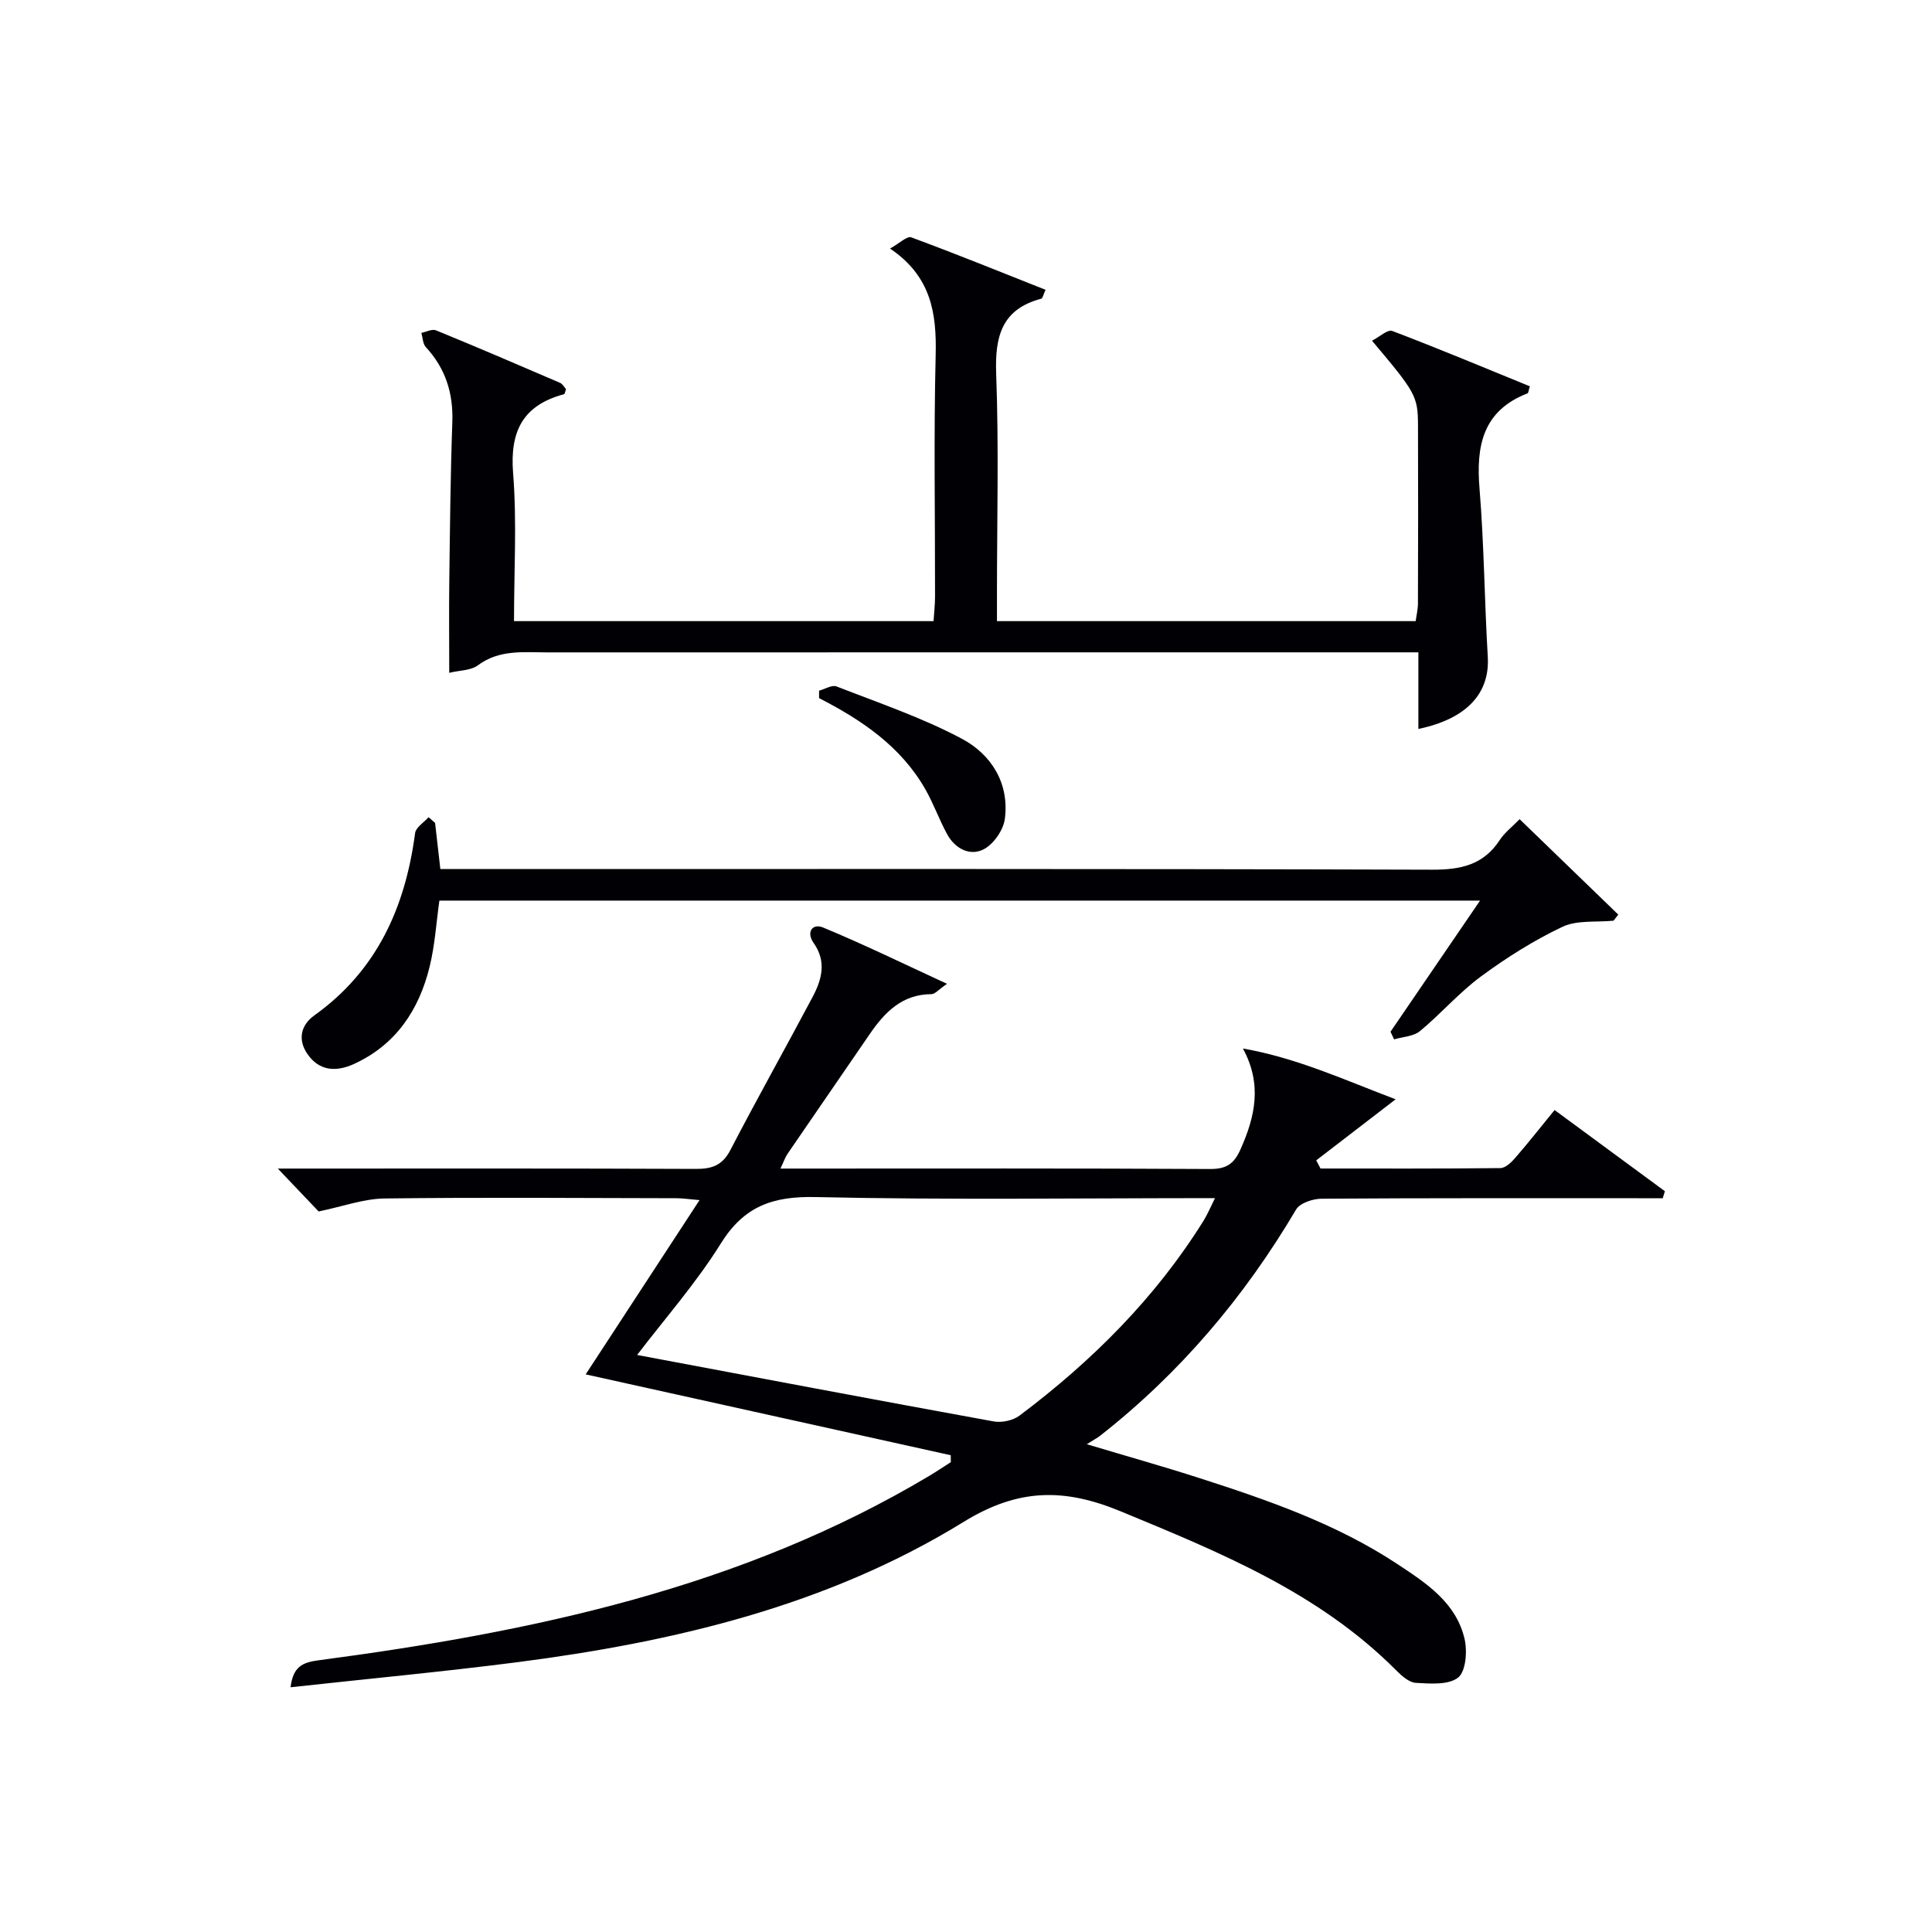<svg enable-background="new 0 0 400 400" viewBox="0 0 400 400" xmlns="http://www.w3.org/2000/svg"><g fill="#010105"><path d="m60.16 349.33c.52-4.31 2.49-5.15 5.83-5.59 44.18-5.85 87.42-14.92 126.36-38.15 1.53-.91 3.01-1.91 4.51-2.87-.01-.48-.01-.96-.02-1.43-25.16-5.57-50.33-11.15-75.58-16.74 7.71-11.81 15.4-23.58 23.57-36.08-2.24-.19-3.46-.38-4.69-.39-20.16-.04-40.32-.2-60.48.05-4.34.05-8.65 1.65-13.69 2.69-2.18-2.29-5.01-5.27-8.45-8.88h5.59c26.99 0 53.98-.05 80.97.07 3.34.01 5.49-.73 7.14-3.91 5.51-10.62 11.38-21.06 16.99-31.63 1.93-3.63 2.99-7.36.23-11.26-1.56-2.2-.25-4.1 1.97-3.18 8.36 3.46 16.51 7.44 25.66 11.66-1.77 1.21-2.5 2.14-3.23 2.14-6.09.03-9.68 3.75-12.8 8.31-5.63 8.24-11.32 16.45-16.95 24.69-.53.77-.83 1.69-1.51 3.11h4.44c28.16 0 56.31-.07 84.47.09 3.36.02 4.98-1.01 6.33-4.04 3.04-6.8 4.55-13.48.51-20.91 11.23 1.97 21.12 6.55 31.62 10.52-6.07 4.66-11.25 8.65-16.44 12.64.3.56.6 1.13.89 1.69 12.41 0 24.83.05 37.24-.09 1.04-.01 2.27-1.18 3.07-2.11 2.71-3.12 5.26-6.37 8.15-9.91 7.77 5.72 15.3 11.26 22.84 16.81-.15.48-.3.97-.45 1.45-1.71 0-3.43 0-5.14 0-21.83 0-43.65-.05-65.48.1-1.81.01-4.49.89-5.29 2.24-10.7 18.12-24.05 33.89-40.63 46.88-.53.41-1.13.72-2.7 1.71 8.58 2.57 15.96 4.64 23.25 6.99 14.25 4.58 28.41 9.48 41.02 17.8 5.97 3.94 12.21 7.98 13.95 15.55.58 2.54.26 6.7-1.34 7.97-1.99 1.58-5.77 1.26-8.74 1.1-1.43-.08-2.98-1.48-4.12-2.63-16.05-16.11-36.47-24.39-56.99-32.88-11.69-4.84-21.22-4.79-32.53 2.18-28.19 17.37-59.93 24.86-92.46 29.06-15.43 1.98-30.96 3.43-46.89 5.18zm71.75-68.8c25.01 4.7 49.4 9.32 73.81 13.76 1.69.31 4.01-.19 5.37-1.21 14.99-11.27 28.13-24.35 38.11-40.37.81-1.31 1.4-2.75 2.35-4.65-28.12 0-55.41.39-82.68-.22-8.85-.2-14.81 1.87-19.63 9.61-5.13 8.23-11.63 15.6-17.33 23.08z"/><path d="m293.66 150.92c0-5.17 0-10.24 0-15.86-2.57 0-4.51 0-6.45 0-57.97 0-115.95 0-173.92.01-4.93 0-9.91-.63-14.35 2.68-1.42 1.06-3.68 1.01-5.93 1.55 0-6.73-.07-12.85.01-18.98.14-10.98.24-21.96.63-32.93.21-6-1.41-11.11-5.49-15.53-.63-.68-.63-1.95-.92-2.94 1.02-.2 2.22-.86 3.02-.53 8.6 3.52 17.15 7.19 25.69 10.87.53.23.87.9 1.24 1.31-.19.49-.24 1-.42 1.05-8.45 2.26-11.23 7.6-10.54 16.3.8 10.07.19 20.24.19 30.68h86.86c.1-1.63.31-3.38.31-5.12.02-16.66-.28-33.33.13-49.98.21-8.65-.92-16.29-9.45-22.04 1.95-1.08 3.52-2.64 4.39-2.32 9.29 3.43 18.48 7.16 27.81 10.86-.48 1.03-.59 1.76-.89 1.84-8.21 2.18-9.62 7.84-9.33 15.59.56 15.14.16 30.31.16 45.47v5.7h86.69c.15-1.15.46-2.4.47-3.65.04-12.33.06-24.66.01-36.98-.03-5.97-.52-6.75-9.52-17.43 1.54-.78 3.24-2.39 4.19-2.02 9.58 3.64 19.04 7.6 28.49 11.46-.28.87-.29 1.39-.48 1.46-9.27 3.59-10.68 10.85-9.94 19.73.95 11.58 1.02 23.24 1.71 34.85.43 7.49-4.3 12.8-14.37 14.9z"/><path d="m90.08 170.38c.34 2.96.68 5.92 1.09 9.55h5.83c66.49 0 132.98-.08 199.47.13 5.99.02 10.67-.98 14.05-6.16.98-1.5 2.5-2.65 4.1-4.3 6.91 6.69 13.67 13.22 20.43 19.76-.33.42-.66.84-.99 1.26-3.56.36-7.54-.17-10.58 1.27-5.92 2.8-11.57 6.38-16.86 10.27-4.53 3.34-8.28 7.72-12.63 11.32-1.34 1.11-3.55 1.17-5.36 1.71-.25-.53-.49-1.05-.74-1.58 6.05-8.85 12.09-17.71 18.54-27.15-72.23 0-143.73 0-215.46 0-.64 4.52-.92 9.18-2.01 13.64-2.19 8.96-6.95 16.17-15.64 20.17-3.73 1.72-7.29 1.5-9.73-2.14-1.95-2.9-1.33-5.89 1.5-7.91 12.97-9.28 18.82-22.39 20.85-37.72.16-1.21 1.82-2.21 2.79-3.31.44.39.9.79 1.35 1.19z"/><path d="m169.58 143c1.22-.33 2.67-1.25 3.62-.88 8.75 3.42 17.73 6.45 25.98 10.85 6.05 3.23 9.84 9.21 8.86 16.59-.31 2.31-2.33 5.22-4.38 6.28-2.85 1.46-5.91-.12-7.54-3.08-1.67-3.04-2.83-6.37-4.55-9.37-5.05-8.84-13.13-14.31-21.99-18.85.01-.52.01-1.03 0-1.54z"/></g></svg>